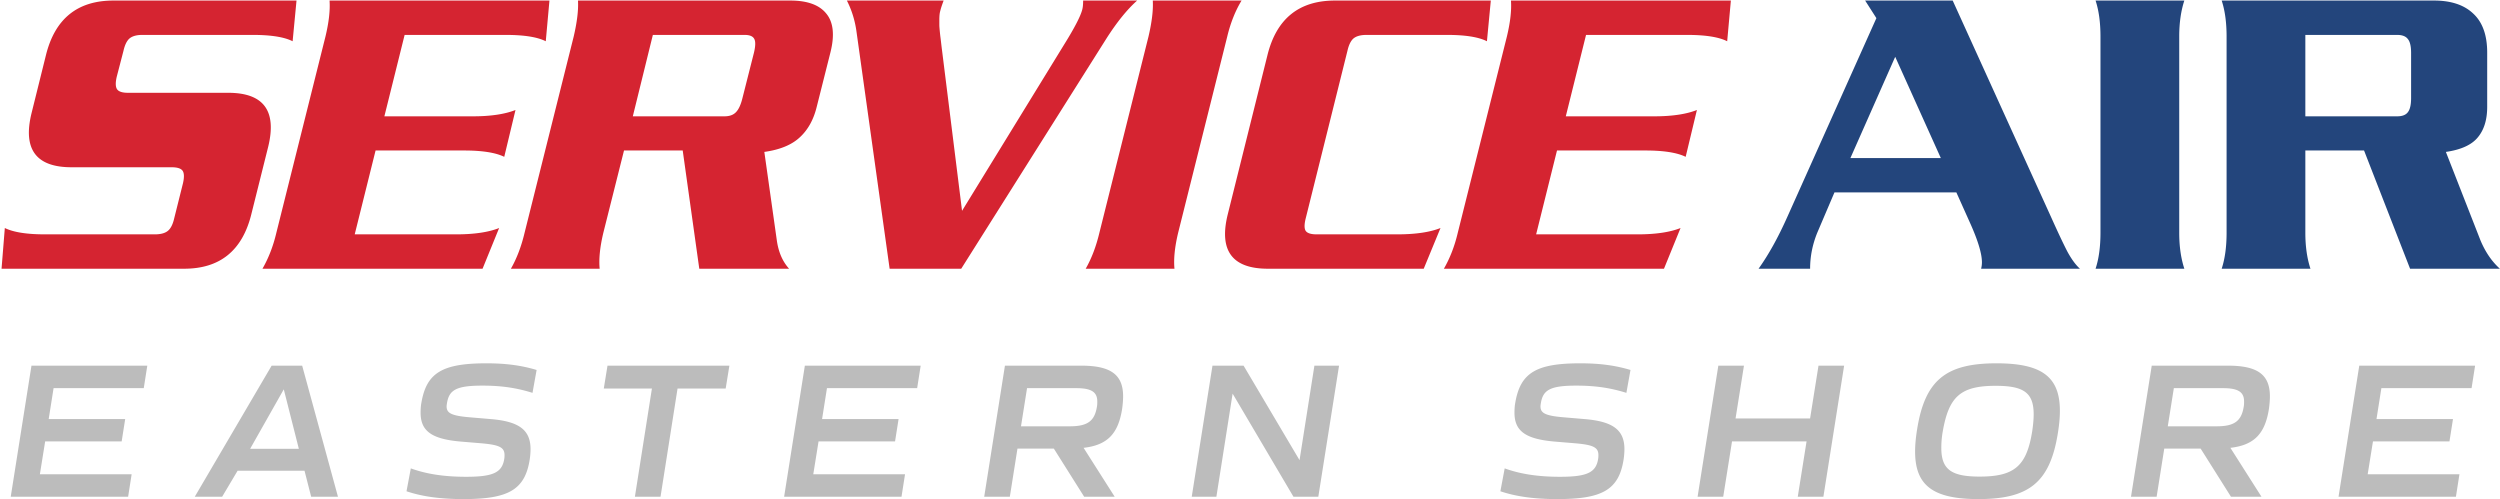 <svg xmlns="http://www.w3.org/2000/svg" fill="none" viewBox="0 0 921 184"><path fill="#D52431" d="m98.76 54.234-6.178 24.718c-3.316 13.363-11.555 20.045-24.717 20.045H.57L1.776 84c3.165 1.557 8.063 2.336 14.695 2.336h40.617c2.11 0 3.693-.427 4.748-1.281 1.055-.855 1.834-2.387 2.336-4.597l3.24-12.962c.503-2.21.453-3.742-.15-4.596-.603-.855-1.96-1.282-4.07-1.282h-36.85c-13.112 0-18.01-6.681-14.694-20.045l5.275-21.25C20.239 6.91 28.528.203 41.79.203h67.445l-1.432 14.995c-3.064-1.557-7.938-2.336-14.62-2.336H52.417c-2.06 0-3.617.427-4.672 1.281-1.005.854-1.758 2.386-2.26 4.597l-2.487 9.57c-.503 2.21-.453 3.743.15 4.597.603.854 1.934 1.281 3.994 1.281h36.925c13.113 0 18.011 6.682 14.695 20.045Zm79.015 44.763H96.69c2.26-3.92 3.969-8.34 5.125-13.263L119.9 13.466c1.256-5.225 1.759-9.646 1.508-13.263h81.009L201.06 15.2c-3.064-1.557-7.962-2.336-14.694-2.336h-37.302l-7.461 29.992h32.555c6.581 0 11.831-.778 15.75-2.336l-4.145 17.257c-3.165-1.557-8.114-2.336-14.846-2.336h-32.554l-7.686 30.897h37.377c6.631 0 11.906-.78 15.825-2.336l-6.104 14.996Zm52.111-43.557-7.611 30.294c-1.256 5.275-1.708 9.696-1.356 13.263h-32.705c2.16-3.768 3.843-8.19 5.048-13.263l18.086-72.268c1.256-5.375 1.784-9.796 1.583-13.263h78.221c6.28 0 10.701 1.608 13.263 4.823 2.612 3.165 3.115 7.938 1.507 14.318l-5.049 20.045c-1.156 4.722-3.24 8.465-6.255 11.228-2.964 2.763-7.309 4.547-13.037 5.35l4.597 32.555c.603 4.32 2.11 7.812 4.522 10.475h-33.082l-6.104-43.557h-21.628Zm10.626-42.577-7.385 29.992h33.76c1.859 0 3.265-.502 4.22-1.507 1.005-1.005 1.808-2.738 2.411-5.2l4.22-16.653c.603-2.462.653-4.17.151-5.125-.502-1.004-1.683-1.507-3.542-1.507h-33.835Zm113.602 86.134h-26.375l-12.208-87.34c-.552-4.069-1.733-7.887-3.541-11.454h35.644c-.653 1.758-1.055 2.99-1.206 3.693a7.983 7.983 0 0 0-.301 1.582 19.22 19.22 0 0 0-.076 1.884v1.809c0 .402.05 1.13.151 2.185.1 1.005.176 1.708.226 2.11.05.352.151 1.18.301 2.487.151 1.306.252 2.135.302 2.487l7.385 59.23 37.528-61.114c3.919-6.28 6.179-10.65 6.782-13.113.201-.803.302-1.883.302-3.24h19.894c-3.718 3.316-7.511 8.013-11.379 14.092l-53.429 84.702ZM424.688.203h32.705c-2.311 3.818-4.069 8.24-5.275 13.263l-18.085 72.268c-1.256 5.275-1.708 9.696-1.357 13.263h-32.705c2.16-3.768 3.843-8.19 5.049-13.263l18.086-72.268c1.256-5.375 1.783-9.796 1.582-13.263Zm99.813 98.794h-57.423c-13.162 0-18.085-6.682-14.77-20.045l14.62-58.629C470.243 6.91 478.533.203 491.796.203h57.422L547.786 15.2c-3.064-1.557-7.937-2.336-14.619-2.336h-29.766c-2.11 0-3.693.427-4.748 1.281-1.005.854-1.758 2.386-2.261 4.597L481.02 80.459c-.553 2.21-.553 3.742 0 4.597.602.854 1.934 1.28 3.993 1.28h29.767c6.681 0 11.982-.778 15.9-2.335l-6.179 14.996Zm88.509 0h-81.085c2.261-3.92 3.969-8.34 5.124-13.263l18.086-72.268c1.256-5.225 1.758-9.646 1.507-13.263h81.01L636.295 15.2c-3.064-1.557-7.963-2.336-14.695-2.336h-37.302l-7.46 29.992h32.554c6.582 0 11.832-.778 15.75-2.336l-4.144 17.257c-3.165-1.557-8.114-2.336-14.846-2.336h-32.554l-7.687 30.897h37.378c6.631 0 11.906-.78 15.825-2.336l-6.104 14.996Z"></path><path fill="#23457C" d="M720.727 70.888h-44.914l-6.331 14.846c-1.758 4.32-2.637 8.742-2.637 13.263h-18.99c3.667-5.124 7.184-11.454 10.55-18.99l32.856-73.323-4.145-6.48h32.253l36.398 80.104c2.461 5.476 4.421 9.62 5.878 12.434 1.507 2.763 3.039 4.848 4.596 6.255h-36.397a9.62 9.62 0 0 0 .301-2.336c0-3.115-1.381-7.787-4.144-14.017l-5.274-11.756Zm-39.037-12.66h33.308l-16.804-37.302-16.504 37.302ZM772.008.203h32.706c-1.256 3.818-1.885 8.24-1.885 13.263v72.268c0 5.024.629 9.445 1.885 13.263h-32.706c1.206-3.667 1.808-8.088 1.808-13.263V13.466c0-5.175-.602-9.596-1.808-13.263Zm77.28 55.237v30.294c0 5.024.628 9.445 1.884 13.263h-32.705c1.206-3.667 1.809-8.088 1.809-13.263V13.466c0-5.175-.603-9.596-1.809-13.263h78.221c6.28 0 11.103 1.608 14.469 4.823 3.416 3.165 5.124 7.938 5.124 14.318v20.045c0 4.722-1.155 8.465-3.466 11.228-2.261 2.763-6.18 4.547-11.756 5.35l12.735 32.555c1.809 4.32 4.195 7.812 7.159 10.475h-33.082L870.917 55.44h-21.629Zm0-42.577v29.992h33.836c1.859 0 3.165-.502 3.919-1.507.803-1.005 1.205-2.738 1.205-5.2V19.496c0-2.462-.402-4.17-1.205-5.125-.754-1.004-2.06-1.507-3.919-1.507h-33.836Z"></path><path fill="#BCBCBC" d="m3.953 183 7.64-48.292h42.67l-1.298 8.289H19.738l-1.802 11.388h28.182l-1.297 8.217H16.639l-1.946 12.109h33.804L47.199 183H3.953Zm67.795 0 28.326-48.292h11.244L124.508 183h-9.875l-2.45-9.586h-24.65L81.837 183h-10.09Zm20.397-17.659h17.948l-5.55-21.911-12.398 21.911Zm78.586 18.524c-8.793 0-15.424-1.009-20.974-2.883l1.586-8.433c5.766 2.09 12.253 3.099 20.397 3.099 10.019 0 13.335-1.586 14.055-6.775.072-.505.072-.865.072-1.225 0-2.811-1.874-3.748-8.36-4.325l-7.785-.649c-10.955-.937-14.776-4.036-14.776-10.667 0-1.081.073-2.523.289-3.604 1.874-11.028 7.64-14.559 23.929-14.559 7.352 0 12.974.792 18.524 2.45l-1.514 8.433c-5.766-1.802-11.316-2.667-18.451-2.667-9.731 0-12.253 1.658-13.046 6.415-.072.433-.144.865-.144 1.225 0 2.379 1.513 3.46 8.577 4.037l7.64.648c10.523.865 14.704 4.037 14.704 11.1 0 1.226-.144 2.739-.289 3.676-1.729 11.388-8 14.704-24.434 14.704Zm63.163-.865 6.27-39.859h-17.73l1.369-8.433h44.904l-1.37 8.433h-17.73L243.336 183h-9.442Zm54.974 0 7.64-48.292h42.67l-1.298 8.289h-33.227l-1.802 11.388h28.182l-1.297 8.217h-28.182l-1.946 12.109h33.804L332.114 183h-43.246Zm73.71 0 7.64-48.292h28.11c10.884 0 15.425 3.316 15.425 11.317 0 1.369-.144 3.027-.361 4.612-1.441 9.154-5.405 13.335-14.199 14.344L410.653 183h-11.244l-11.172-17.731h-13.406L372.02 183h-9.442Zm13.551-25.948h18.019c6.415 0 9.081-1.874 9.946-7.135.145-.721.145-1.37.145-2.018 0-3.46-2.163-4.902-7.713-4.902h-18.163l-2.234 14.055ZM439.033 183l7.64-48.292h11.461l20.614 34.814 5.477-34.814h9.082L485.667 183h-9.154l-22.416-37.985L448.115 183h-9.082Zm134.682.865c-8.794 0-15.425-1.009-20.975-2.883l1.586-8.433c5.766 2.09 12.253 3.099 20.398 3.099 10.018 0 13.334-1.586 14.055-6.775.072-.505.072-.865.072-1.225 0-2.811-1.874-3.748-8.361-4.325l-7.785-.649c-10.955-.937-14.775-4.036-14.775-10.667 0-1.081.072-2.523.288-3.604 1.874-11.028 7.64-14.559 23.93-14.559 7.351 0 12.973.792 18.523 2.45l-1.513 8.433c-5.766-1.802-11.316-2.667-18.452-2.667-9.73 0-12.253 1.658-13.046 6.415-.072.433-.144.865-.144 1.225 0 2.379 1.514 3.46 8.577 4.037l7.64.648c10.523.865 14.704 4.037 14.704 11.1 0 1.226-.144 2.739-.288 3.676-1.73 11.388-8.001 14.704-24.434 14.704Zm51.676-.865 7.641-48.292h9.442l-3.1 19.461h27.462l3.099-19.461h9.442L671.737 183h-9.442l3.243-20.398h-27.461L634.833 183h-9.442Zm103.487.865c-16.722 0-23.353-4.973-23.353-17.515 0-2.306.216-4.901.721-8.072 2.883-18.236 10.595-24.434 29.263-24.434 16.722 0 23.353 4.973 23.353 17.514 0 2.307-.216 4.901-.721 8.073-2.883 18.235-10.595 24.434-29.263 24.434Zm.433-8.289c12.901 0 17.37-3.964 19.388-16.938.361-2.523.505-4.469.505-5.982 0-8.001-3.676-10.524-13.983-10.524-12.974 0-17.299 3.965-19.533 16.938a34.25 34.25 0 0 0-.505 5.983c0 8 3.821 10.523 14.128 10.523ZM785.059 183l7.64-48.292h28.11c10.883 0 15.424 3.316 15.424 11.317 0 1.369-.144 3.027-.36 4.612-1.442 9.154-5.406 13.335-14.199 14.344L833.134 183H821.89l-11.172-17.731h-13.406L794.501 183h-9.442Zm13.55-25.948h18.019c6.415 0 9.082-1.874 9.947-7.135.144-.721.144-1.37.144-2.018 0-3.46-2.162-4.902-7.712-4.902h-18.163l-2.235 14.055ZM861.514 183l7.64-48.292h42.669l-1.297 8.289h-33.227l-1.802 11.388h28.182l-1.298 8.217h-28.182l-1.946 12.109h33.804L904.76 183h-43.246Z"></path></svg>